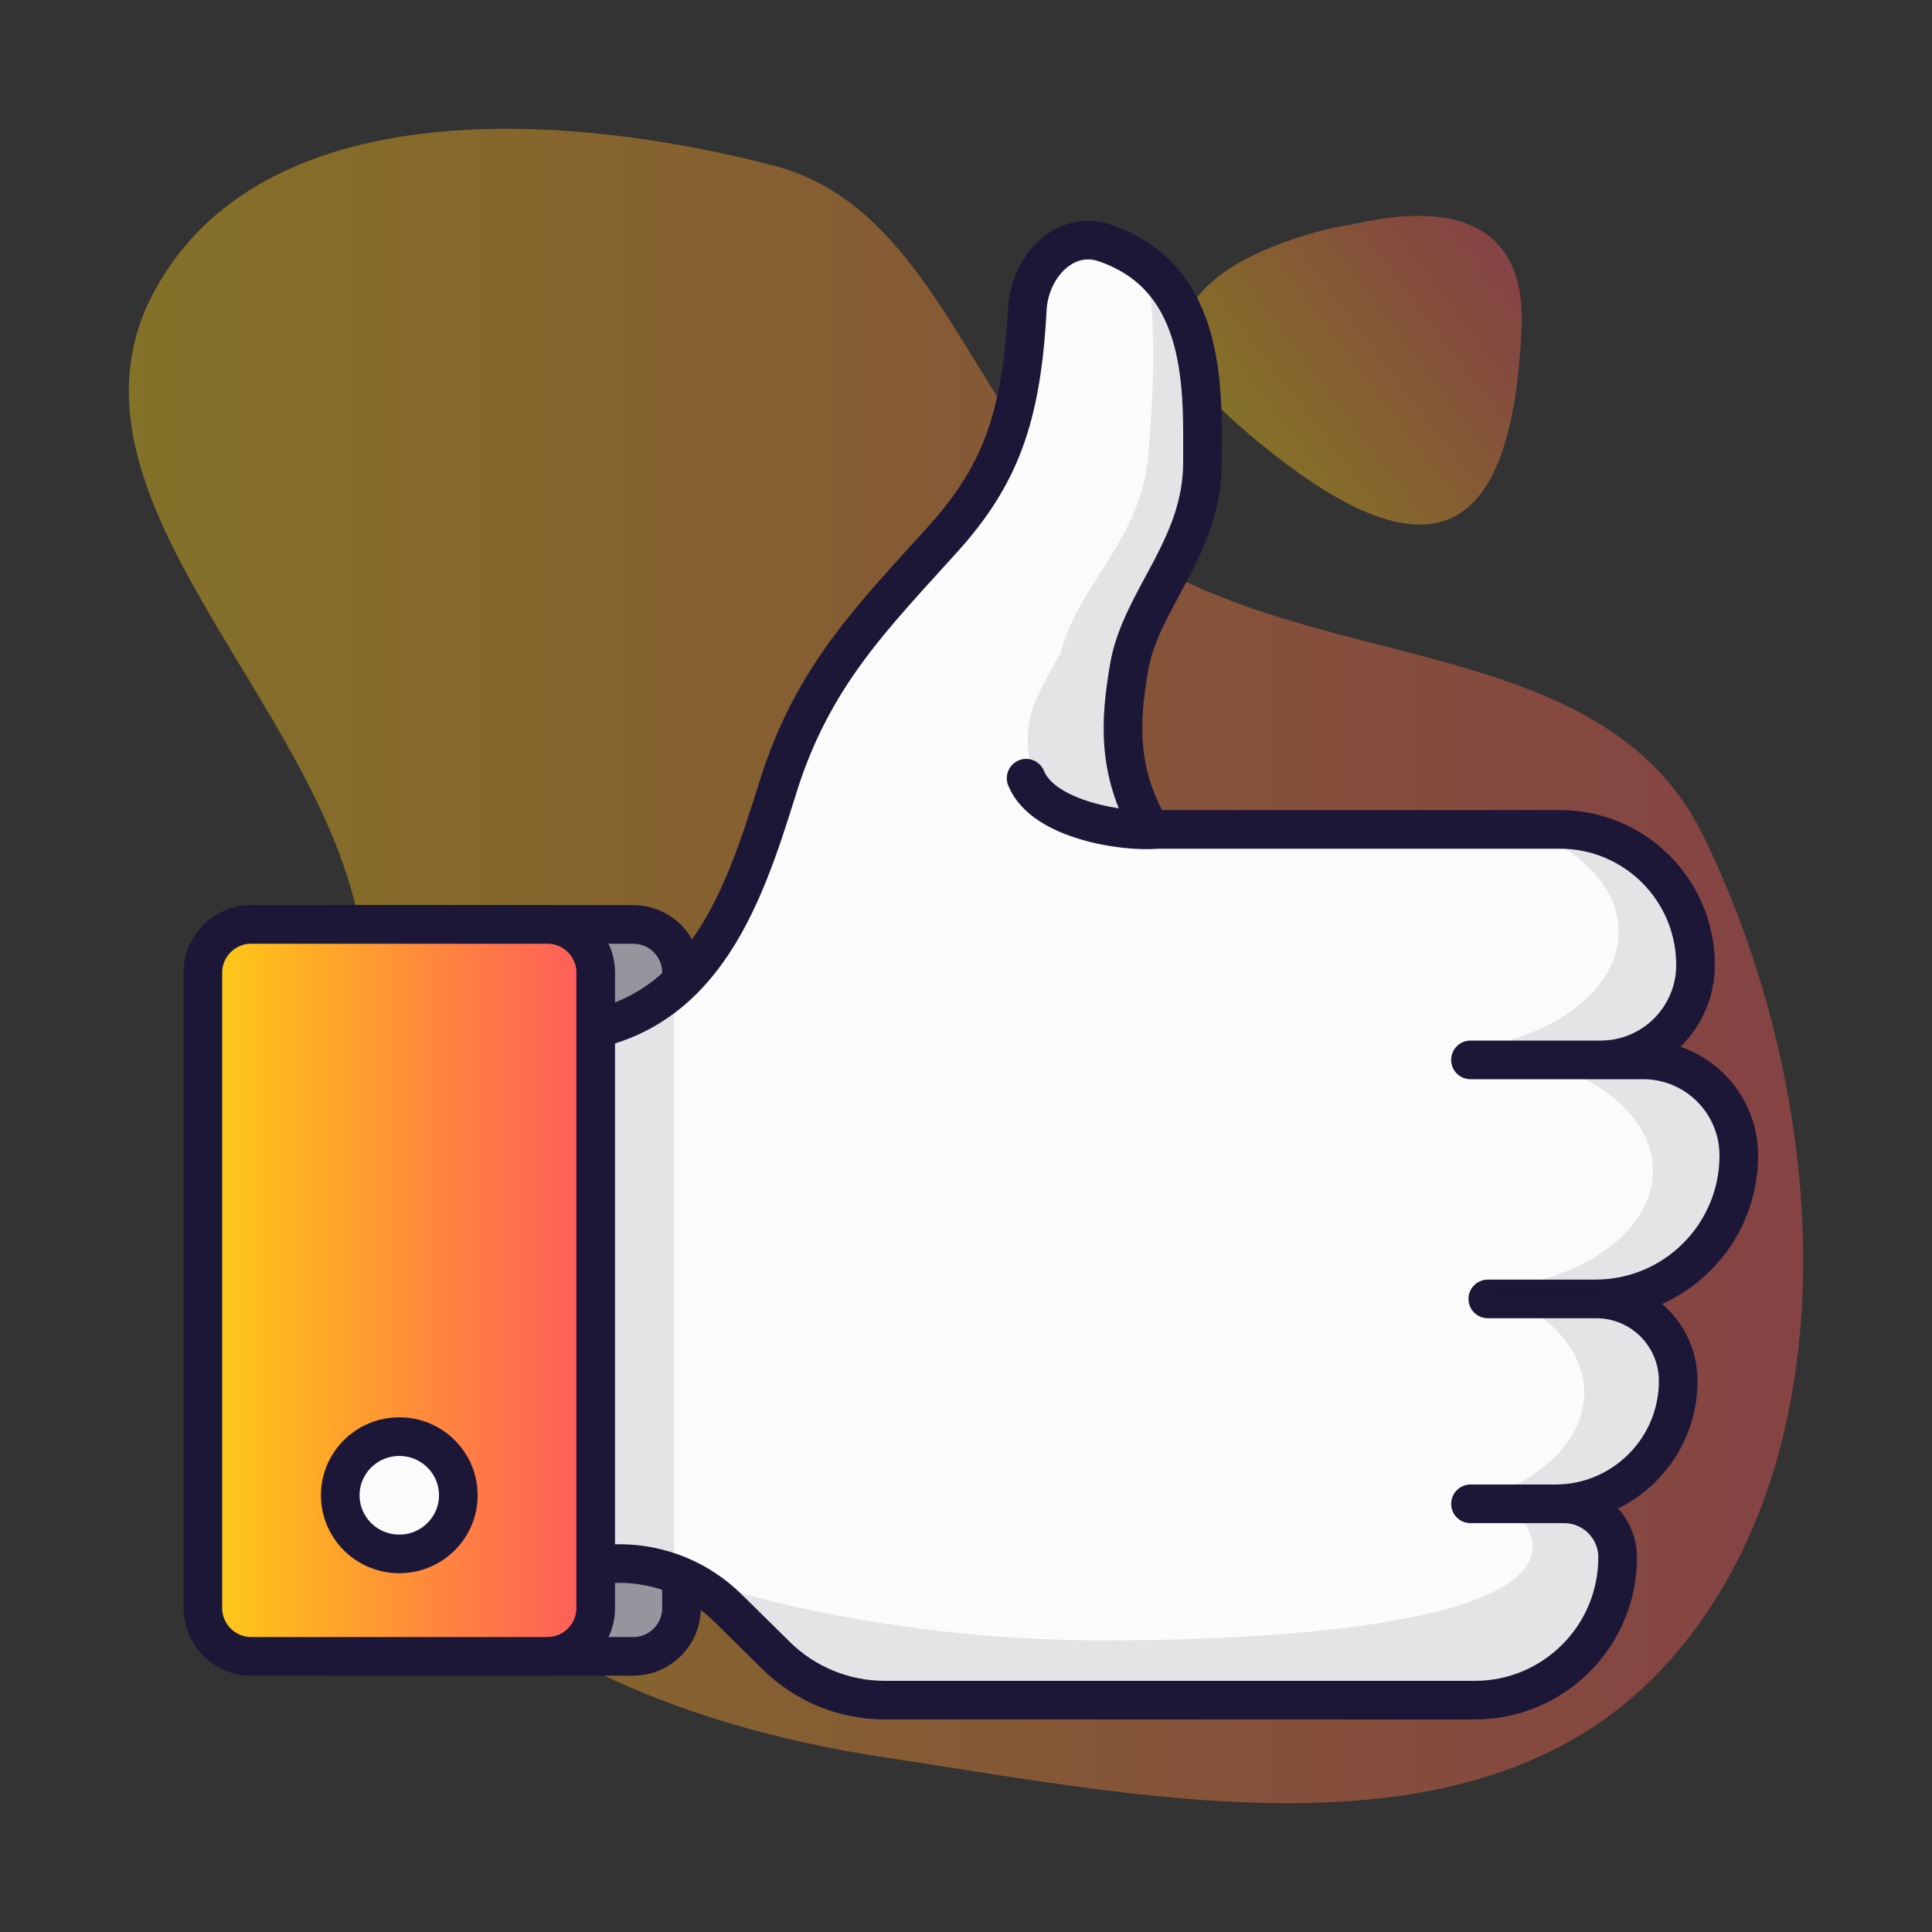 <svg width="50" height="50" viewBox="0 0 50 50" fill="none" xmlns="http://www.w3.org/2000/svg">
<rect x="0" y="0" width="50" height="50" fill="#333333" stroke="none"/>
<path opacity="0.4" fill-rule="evenodd" clip-rule="evenodd" d="M3.997 7.532C6.775 2.405 14.547 2.855 20.051 4.293C24.414 5.433 25.317 11.401 29.015 14.069C33.778 17.505 41.448 16.261 44.08 21.629C47.322 28.241 48.028 37.557 43.197 42.991C38.393 48.395 29.899 46.543 22.877 45.478C17.537 44.669 12.105 42.518 9.136 37.827C6.612 33.839 10.128 28.772 9.332 24.075C8.322 18.124 1.15 12.787 3.997 7.532Z" fill="url(#paint0_linear_30_1684)"/>
<path opacity="0.4" d="M32.046 10.997C27.826 7.318 34.324 5.894 34.797 5.843C35.27 5.792 39.569 4.438 39.379 8.511C39.14 13.603 37.322 15.595 32.046 10.997Z" fill="url(#paint1_linear_30_1684)"/>
<path d="M7.472 25.174C7.472 24.484 8.031 23.924 8.722 23.924H16.388C17.079 23.924 17.638 24.484 17.638 25.174V41.616C17.638 42.306 17.079 42.866 16.388 42.866H8.722C8.031 42.866 7.472 42.306 7.472 41.616V25.174Z" fill="#A4A2A9" stroke="#1D1737"/>
<path d="M16.032 40.465H13.417C12.297 35.899 10.864 26.767 14.089 26.767C18.121 26.767 19.241 23.233 20.137 20.36C21.033 17.488 22.608 15.942 24.4 13.954C25.877 12.314 26.436 10.825 26.587 8.001C26.646 6.898 27.561 5.929 28.604 6.291C31.27 7.213 31.12 10.126 31.12 11.965C31.12 14.174 29.517 15.524 29.222 17.267C28.998 18.593 28.88 19.919 29.776 21.465H40.371C42.309 21.465 43.88 23.036 43.88 24.974C43.88 26.331 42.781 27.43 41.424 27.43H42.526C43.892 27.43 45 28.538 45 29.905C45 31.955 43.338 33.616 41.289 33.616H41.311C42.483 33.616 43.432 34.566 43.432 35.737C43.432 37.494 42.008 38.919 40.251 38.919H40.478C41.244 38.919 41.864 39.539 41.864 40.304C41.864 42.346 40.21 44 38.169 44H22.898C21.846 44 20.837 43.586 20.089 42.848L18.841 41.617C18.093 40.879 17.084 40.465 16.032 40.465Z" fill="#FBFBFB"/>
<path d="M40.251 38.919H40.478C41.244 38.919 41.864 39.539 41.864 40.304C41.864 42.346 40.21 44 38.169 44H22.898C21.846 44 20.837 43.586 20.089 42.848L18.841 41.617C18.093 40.879 17.084 40.465 16.032 40.465H13.417C12.297 35.899 10.864 26.767 14.089 26.767C18.121 26.767 19.241 23.233 20.137 20.36C21.033 17.488 22.608 15.942 24.4 13.954C25.877 12.314 26.436 10.825 26.587 8.001C26.646 6.898 27.561 5.929 28.604 6.291C31.27 7.213 31.12 10.126 31.12 11.965C31.12 14.174 29.517 15.524 29.222 17.267C28.998 18.593 28.88 19.919 29.776 21.465H40.371C42.309 21.465 43.88 23.036 43.88 24.974C43.88 26.331 42.781 27.43 41.424 27.43M40.251 38.919H38.056M40.251 38.919C42.008 38.919 43.432 37.494 43.432 35.737C43.432 34.566 42.483 33.616 41.311 33.616H41.289M41.424 27.43H42.526C43.892 27.43 45 28.538 45 29.905C45 31.955 43.338 33.616 41.289 33.616M41.424 27.43H38.056M41.289 33.616H38.504" stroke="#1D1737" stroke-linecap="round" stroke-linejoin="round"/>
<path d="M29.657 21.252C28.89 19.796 29.008 18.532 29.222 17.268C29.347 16.529 29.707 15.86 30.08 15.167C30.587 14.225 31.119 13.238 31.119 11.965C31.119 11.874 31.119 11.781 31.12 11.685C31.126 10.147 31.134 8.031 29.665 6.862C29.961 8.544 29.826 10.356 29.743 11.452C29.736 11.552 29.729 11.646 29.723 11.733C29.632 13.002 29.032 13.95 28.459 14.854C28.037 15.519 27.631 16.16 27.453 16.889C26.777 18.151 26.333 18.593 26.777 20.361L27.889 21.252H29.657Z" fill="#1D1737" fill-opacity="0.1"/>
<path d="M6.777 25.174C6.777 24.346 7.449 23.674 8.277 23.674H15.944C16.772 23.674 17.444 24.346 17.444 25.174V41.616C17.444 42.445 16.772 43.116 15.944 43.116H8.277C7.449 43.116 6.777 42.445 6.777 41.616V25.174Z" fill="#1D1737" fill-opacity="0.1"/>
<path d="M5.25 25.174C5.25 24.484 5.81 23.924 6.5 23.924H14.167C14.857 23.924 15.417 24.484 15.417 25.174V41.616C15.417 42.306 14.857 42.866 14.167 42.866H6.5C5.81 42.866 5.25 42.306 5.25 41.616V25.174Z" fill="url(#paint2_linear_30_1684)" stroke="#1D1737"/>
<path d="M29.889 21.465C29.148 21.539 27 21.244 26.556 20.14" stroke="#1D1737" stroke-linecap="round" stroke-linejoin="round"/>
<path d="M11.861 38.698C11.861 39.534 11.179 40.215 10.334 40.215C9.488 40.215 8.806 39.534 8.806 38.698C8.806 37.861 9.488 37.18 10.334 37.18C11.179 37.18 11.861 37.861 11.861 38.698Z" fill="#FBFBFB" stroke="#1D1737"/>
<path d="M37.889 33.395C40.589 33.395 42.778 32.011 42.778 30.302C42.778 29 41.507 27.887 39.707 27.43H42.6C43.925 27.43 45 28.498 45 29.816C45 31.793 43.388 33.395 41.4 33.395H37.889Z" fill="#1D1737" fill-opacity="0.1"/>
<path d="M37.444 33.383C37.591 33.391 37.739 33.395 37.889 33.395H37.444V33.383Z" fill="#1D1737" fill-opacity="0.1"/>
<path d="M37.889 39.139C38.779 39.139 37.836 38.989 38.555 38.726C40.017 38.191 41 37.191 41 36.046C41 34.921 40.05 33.937 38.63 33.395H41.355C42.632 33.395 43.666 34.424 43.666 35.693C43.666 37.596 42.114 39.139 40.2 39.139H37.889Z" fill="#1D1737" fill-opacity="0.1"/>
<path d="M38.111 27.129C40.276 26.811 41.889 25.583 41.889 24.116C41.889 22.991 40.94 22.006 39.52 21.465H40.36C42.309 21.465 43.889 23.036 43.889 24.974C43.889 26.331 42.783 27.43 41.418 27.43H38.111C38.111 26.986 37.692 27.191 38.111 27.129Z" fill="#1D1737" fill-opacity="0.1"/>
<path d="M28.556 42.453C34.692 42.453 39.667 41.731 39.667 40.023C39.667 39.716 39.506 39.419 39.207 39.139H40.911C41.451 39.139 41.889 39.575 41.889 40.111C41.889 42.259 40.138 44 37.978 44H21.445L18.111 40.907C18.111 40.907 22.419 42.453 28.556 42.453Z" fill="#1D1737" fill-opacity="0.1"/>
<defs>
<linearGradient id="paint0_linear_30_1684" x1="3.333" y1="3.333" x2="46.666" y2="3.333" gradientUnits="userSpaceOnUse">
<stop stop-color="#FACF1A"/>
<stop offset="0.143" stop-color="#FFBE1C"/>
<stop offset="0.286" stop-color="#FFAC26"/>
<stop offset="0.429" stop-color="#FF9B31"/>
<stop offset="0.571" stop-color="#FF893C"/>
<stop offset="0.714" stop-color="#FF7848"/>
<stop offset="0.857" stop-color="#FF6853"/>
<stop offset="1" stop-color="#FF595E"/>
</linearGradient>
<linearGradient id="paint1_linear_30_1684" x1="29.895" y1="8.395" x2="36.538" y2="3.363" gradientUnits="userSpaceOnUse">
<stop stop-color="#FACF1A"/>
<stop offset="0.143" stop-color="#FFBE1C"/>
<stop offset="0.286" stop-color="#FFAC26"/>
<stop offset="0.429" stop-color="#FF9B31"/>
<stop offset="0.571" stop-color="#FF893C"/>
<stop offset="0.714" stop-color="#FF7848"/>
<stop offset="0.857" stop-color="#FF6853"/>
<stop offset="1" stop-color="#FF595E"/>
</linearGradient>
<linearGradient id="paint2_linear_30_1684" x1="5" y1="23.674" x2="15.667" y2="23.674" gradientUnits="userSpaceOnUse">
<stop stop-color="#FACF1A"/>
<stop offset="0.143" stop-color="#FFBE1C"/>
<stop offset="0.286" stop-color="#FFAC26"/>
<stop offset="0.429" stop-color="#FF9B31"/>
<stop offset="0.571" stop-color="#FF893C"/>
<stop offset="0.714" stop-color="#FF7848"/>
<stop offset="0.857" stop-color="#FF6853"/>
<stop offset="1" stop-color="#FF595E"/>
</linearGradient>
</defs>
</svg>

